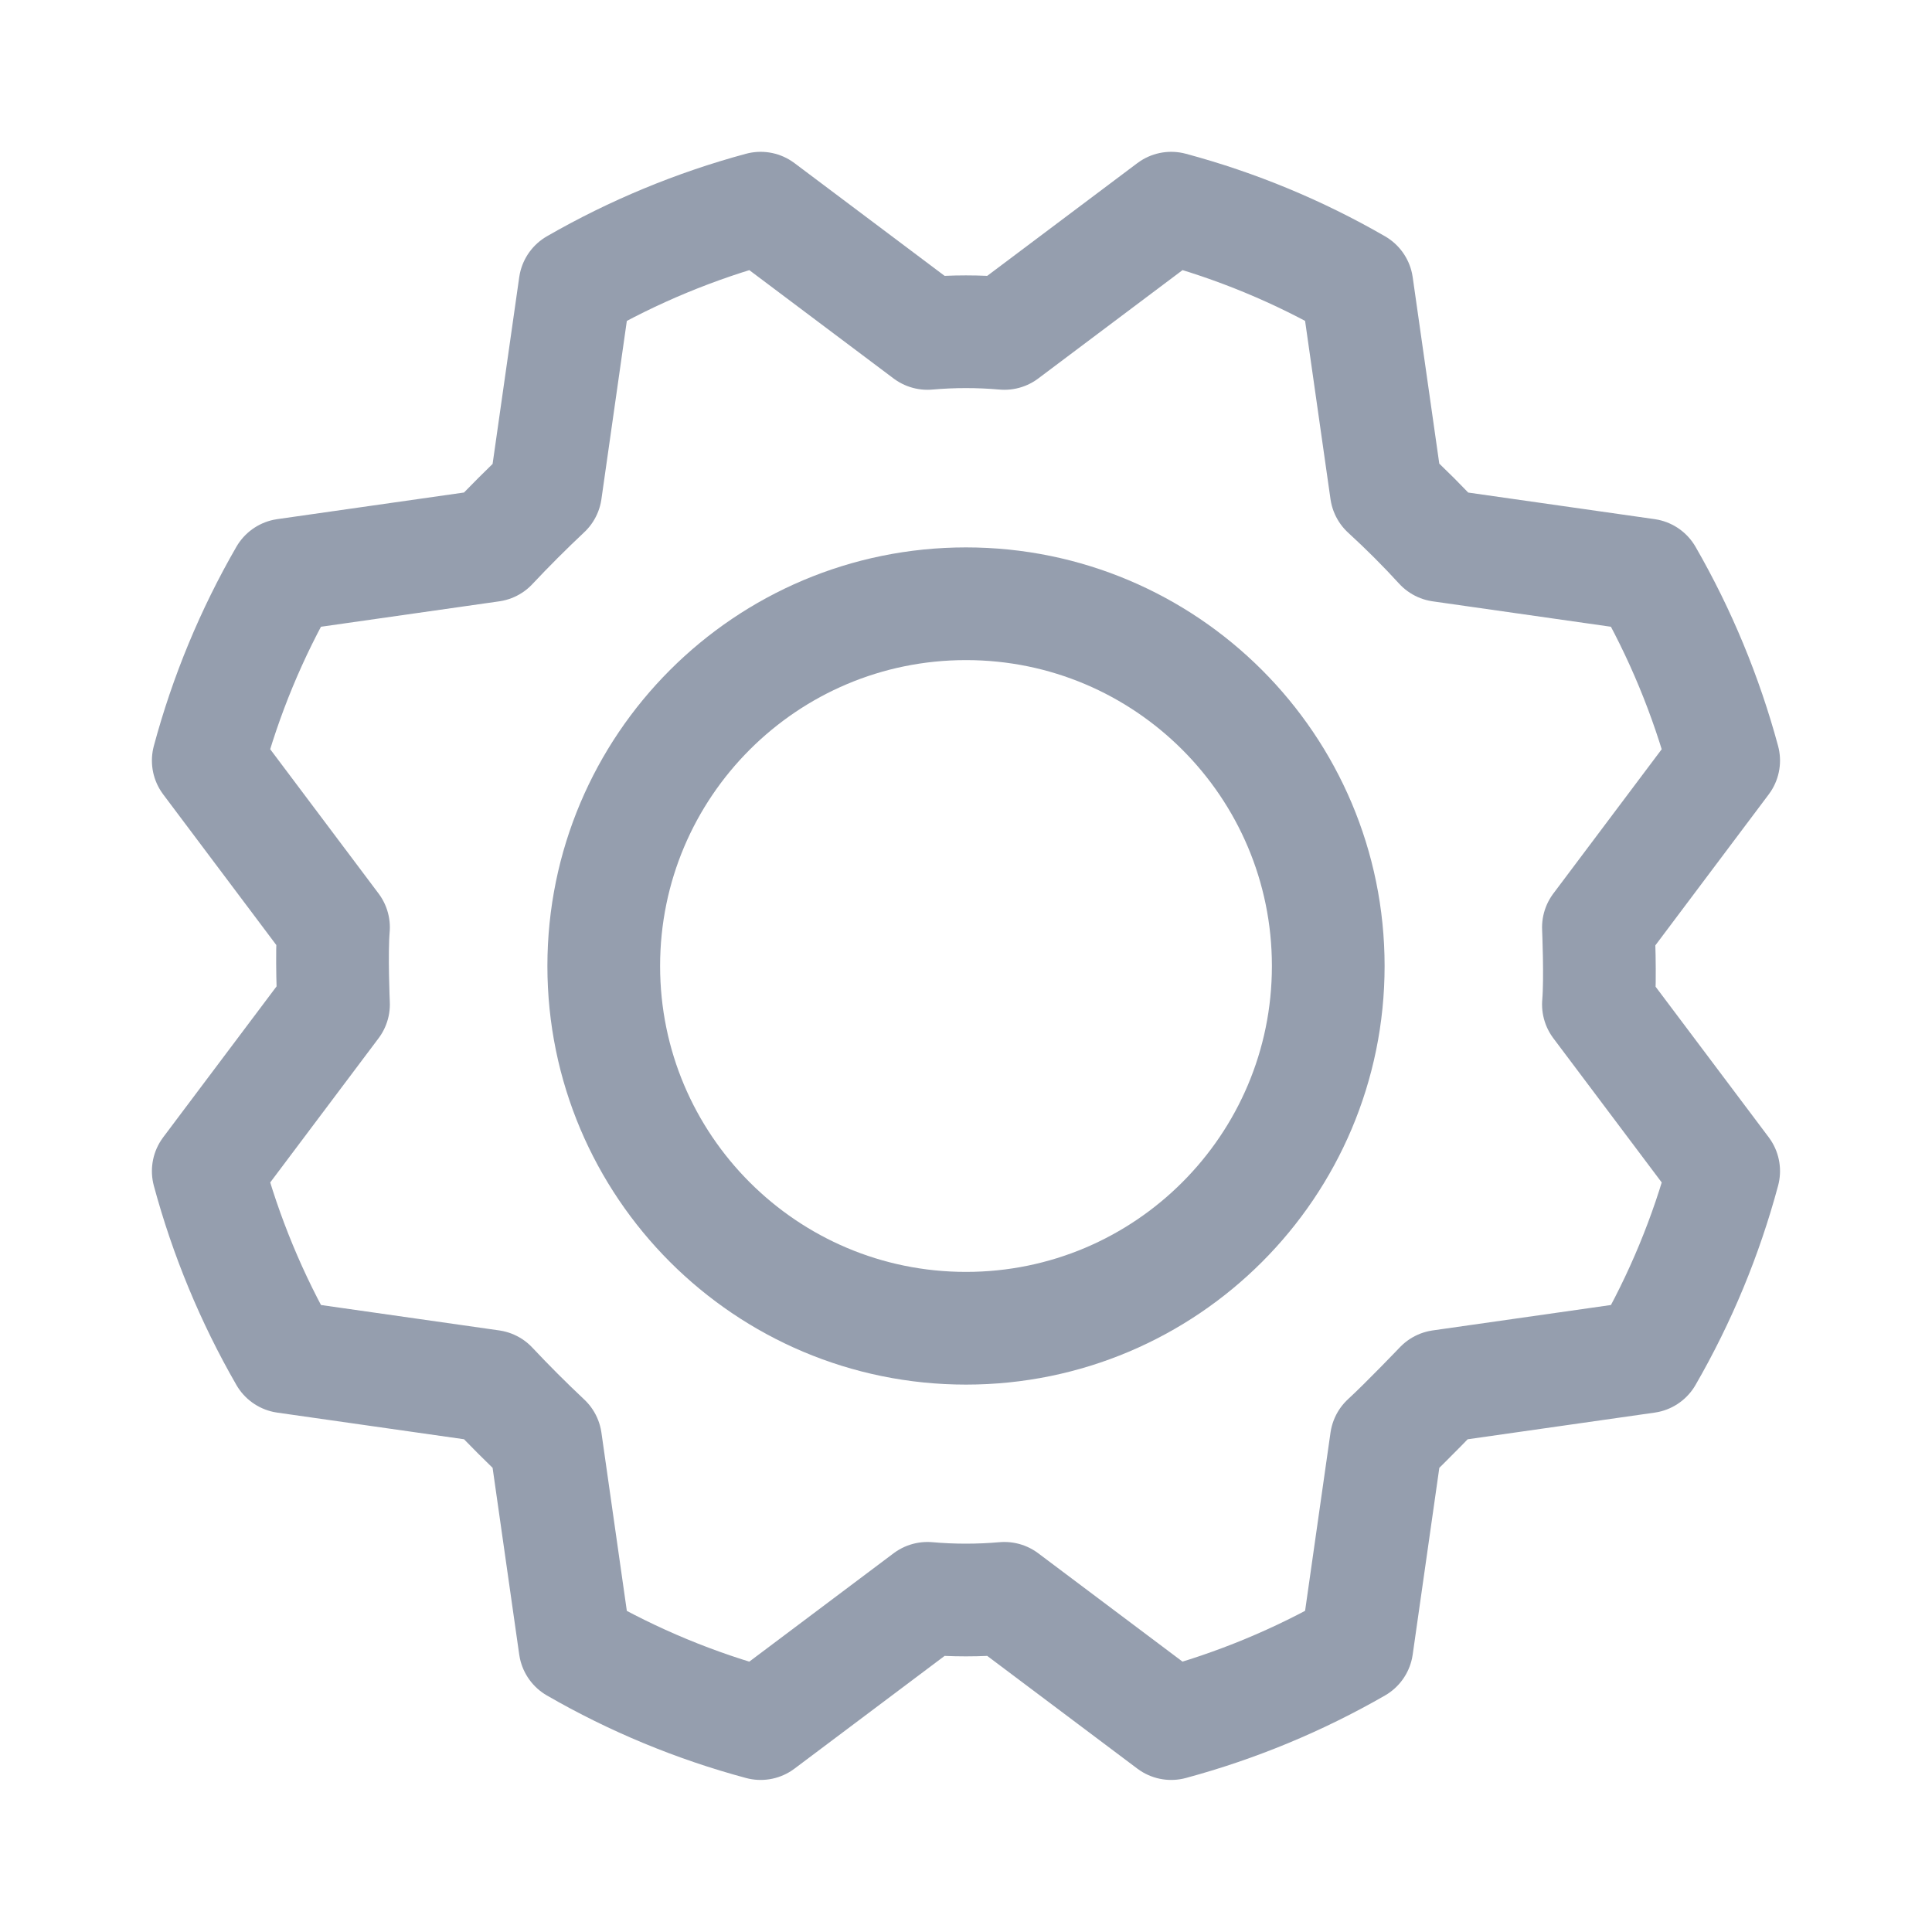 <svg width="24" height="24" viewBox="0 0 24 24" fill="none" xmlns="http://www.w3.org/2000/svg">
<path d="M12 16.5C14.485 16.5 16.5 14.485 16.5 12C16.5 9.515 14.485 7.5 12 7.5C9.515 7.5 7.5 9.515 7.5 12C7.5 14.485 9.515 16.5 12 16.5Z" stroke="#959EAE" stroke-width="1.4" stroke-linecap="round" stroke-linejoin="round"/>
<path d="M17.221 6.102C17.459 6.32 17.684 6.545 17.896 6.777L20.456 7.142C20.873 7.866 21.194 8.642 21.412 9.448L19.856 11.52C19.856 11.52 19.884 12.158 19.856 12.477L21.412 14.548C21.195 15.356 20.874 16.131 20.456 16.855L17.896 17.22C17.896 17.22 17.456 17.68 17.221 17.895L16.856 20.455C16.131 20.872 15.356 21.193 14.549 21.411L12.477 19.855C12.159 19.883 11.839 19.883 11.521 19.855L9.449 21.411C8.642 21.194 7.867 20.873 7.143 20.455L6.778 17.895C6.546 17.677 6.321 17.452 6.103 17.22L3.543 16.855C3.126 16.131 2.805 15.355 2.587 14.548L4.143 12.477C4.143 12.477 4.115 11.839 4.143 11.52L2.587 9.448C2.804 8.641 3.125 7.866 3.543 7.142L6.103 6.777C6.321 6.545 6.546 6.32 6.778 6.102L7.143 3.542C7.867 3.125 8.643 2.804 9.449 2.586L11.521 4.142C11.839 4.114 12.159 4.114 12.477 4.142L14.549 2.586C15.357 2.803 16.132 3.124 16.856 3.542L17.221 6.102Z" stroke="#959EAE" stroke-width="1.4" stroke-linecap="round" stroke-linejoin="round"/>
</svg>
